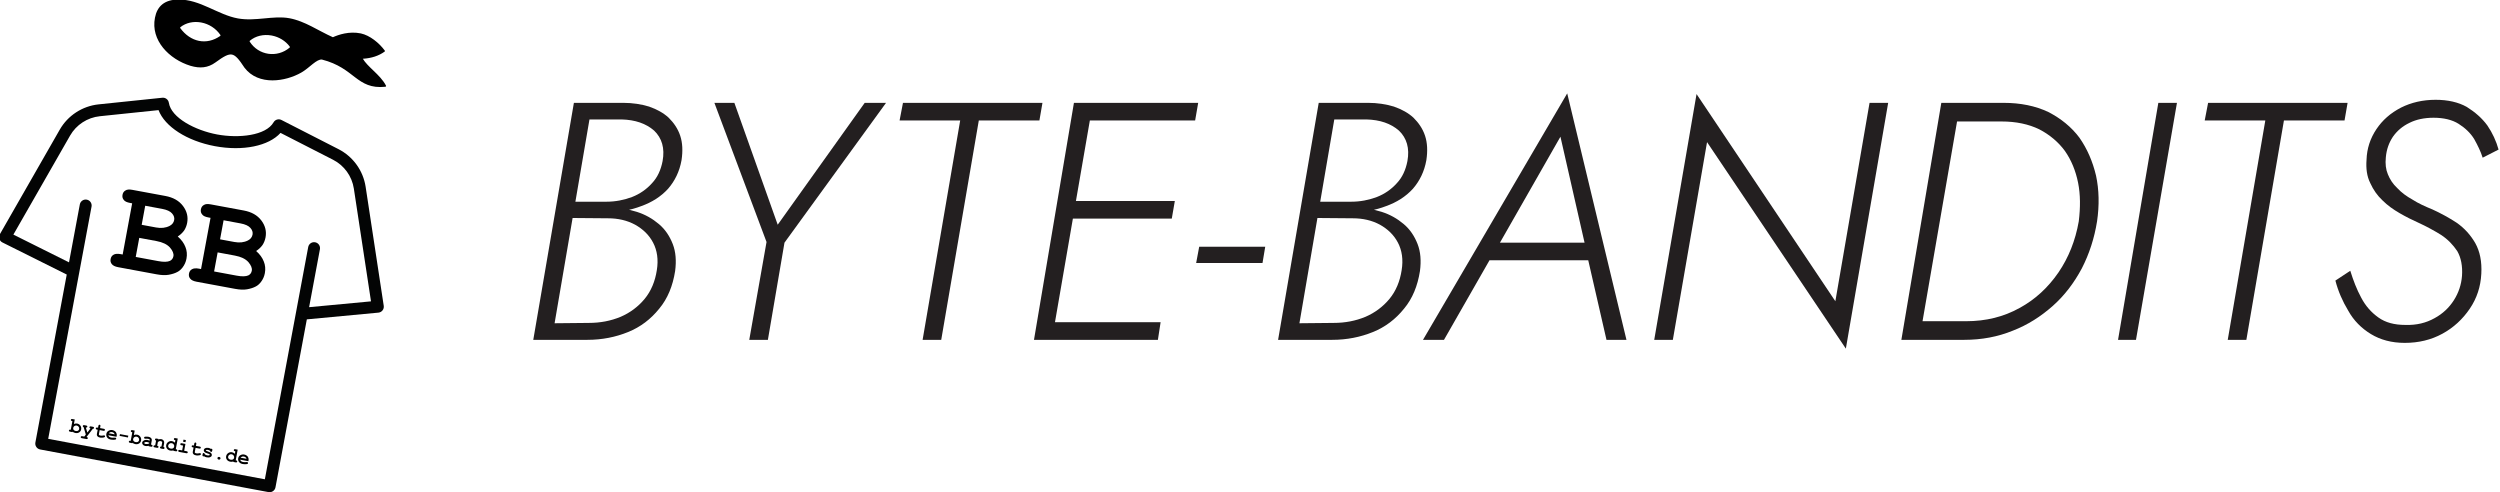 <svg clip-rule="evenodd" fill-rule="evenodd" stroke-linejoin="round" stroke-miterlimit="2" viewBox="0 0 1600 315" xmlns="http://www.w3.org/2000/svg"><g fill-rule="nonzero"><g fill="#231f20"><path d="m.161-.377h.111c.036 0 .07-.006.101-.018.031-.011.058-.028.079-.051.02-.023.034-.051.04-.085.004-.027.003-.051-.004-.072s-.019-.038-.034-.053c-.015-.014-.035-.025-.058-.033-.023-.007-.049-.011-.076-.011h-.146l-.12.7h.16c.043 0 .083-.008.12-.023s.067-.038.092-.069c.025-.03.04-.067.047-.111.004-.03.002-.057-.007-.08s-.022-.043-.041-.059-.04-.028-.065-.036-.052-.012-.079-.013h-.118l-.005.031.117.001c.029 0 .056.006.08.019.023.013.041.03.053.053s.016.05.011.081c-.005.033-.017.062-.036.085s-.043.041-.071.053c-.029.012-.06.018-.094.018l-.101.001.103-.602h.095c.04.001.072.012.096.033.023.022.032.052.025.09-.005.026-.015.048-.031.065-.016.018-.036.032-.059.041-.024.009-.049.014-.076.014h-.105z" transform="matrix(216.675 0 0 216.675 329.592 217.494)"/><path d="m.546-.7-.257.36-.128-.36h-.059l.154.411-.051.289h.055l.049-.287.3-.413z" transform="matrix(216.675 0 0 216.675 435.113 217.494)"/><path d="m.096-.648h.179l-.111.648h.055l.111-.648h.179l.009-.052h-.412z" transform="matrix(216.675 0 0 216.675 554.934 217.494)"/><path d="m.083 0h.338l.008-.052h-.337zm.111-.648h.337l.009-.052h-.338zm-.05.29h.318l.009-.052h-.318zm.029-.342-.118.7h.053l.121-.7z" transform="matrix(216.675 0 0 216.675 649.834 217.494)"/><path d="m.016-.227h.196l.008-.048h-.195z" transform="matrix(216.675 0 0 216.675 762.074 217.494)"/><path d="m.161-.377h.111c.036 0 .07-.006.101-.018.031-.011.058-.028.079-.051.02-.023.034-.051.04-.085.004-.027.003-.051-.004-.072s-.019-.038-.034-.053c-.015-.014-.035-.025-.058-.033-.023-.007-.049-.011-.076-.011h-.146l-.12.7h.16c.043 0 .083-.008.12-.023s.067-.038.092-.069c.025-.03.04-.067.047-.111.004-.03.002-.057-.007-.08s-.022-.043-.041-.059-.04-.028-.065-.036-.052-.012-.079-.013h-.118l-.005.031.117.001c.029 0 .056.006.08.019.023.013.041.03.053.053s.016.05.011.081c-.005.033-.017.062-.036.085s-.043.041-.071.053c-.029.012-.06.018-.094.018l-.101.001.103-.602h.095c.04.001.072.012.096.033.023.022.032.052.025.09-.005.026-.015.048-.031.065-.016.018-.036.032-.059.041-.024.009-.049.014-.076.014h-.105z" transform="matrix(216.675 0 0 216.675 806.28 217.494)"/><path d="m.149-.235h.349l-.009-.052h-.315zm.237-.365.076.334.002.013.058.253h.059l-.175-.728-.426.728h.062l.147-.257.008-.012z" transform="matrix(216.675 0 0 216.675 915.046 217.494)"/><path d="m.682-.7-.101.586-.41-.612-.125.726h.055l.101-.584.41.61.125-.726z" transform="matrix(216.675 0 0 216.675 1048.74 217.494)"/><path d="m.173-.7-.118.7h.053l.121-.7zm.068.7c.051 0 .099-.009.143-.027.044-.017.083-.042.118-.073s.063-.068.086-.111c.022-.043.037-.089.045-.139.007-.048.006-.093-.003-.135-.01-.042-.026-.079-.049-.112-.024-.032-.055-.057-.092-.076-.038-.018-.082-.027-.132-.027h-.154l-.01.055h.158c.043 0 .08.008.111.023.031.016.057.038.076.064.019.027.032.059.039.094s.007.073.002.114c-.01.057-.03.107-.06.151-.031.045-.069.08-.115.105-.047.026-.099.039-.158.039h-.153l-.01.055z" transform="matrix(216.675 0 0 216.675 1204.957 217.494)"/><path d="m.172-.7-.119.7h.053l.121-.7z" transform="matrix(216.675 0 0 216.675 1344.064 217.494)"/><path d="m.096-.648h.179l-.111.648h.055l.111-.648h.179l.009-.052h-.412z" transform="matrix(216.675 0 0 216.675 1390.217 217.494)"/><path d="m.088-.204-.044.029c.008.031.021.061.038.089.016.029.039.052.067.069s.061.026.1.026c.041 0 .078-.009.111-.027s.06-.043.081-.074.032-.065.034-.103c.002-.036-.004-.066-.018-.091-.014-.024-.032-.044-.055-.06-.023-.015-.047-.028-.071-.039-.022-.009-.042-.018-.059-.029-.018-.01-.033-.021-.045-.034-.013-.012-.022-.026-.028-.041-.006-.014-.008-.031-.006-.05.002-.023.009-.043.021-.061.012-.017.028-.031.049-.041.02-.01.044-.015.071-.015.03 0 .055.006.074.018s.035.027.046.045c.01.018.019.036.025.055l.047-.024c-.007-.025-.018-.049-.033-.071-.016-.022-.037-.04-.061-.055-.025-.014-.056-.021-.092-.021-.038 0-.072.008-.102.023-.031.016-.055.037-.073.064s-.028.057-.029.09c-.002.026.001.049.011.069.009.02.021.037.036.051.015.015.032.027.051.038s.037.02.055.028c.024.011.046.023.067.036.02.013.036.03.048.048.011.019.016.044.014.073-.002.026-.01.05-.024.072s-.033.04-.057.053c-.025.014-.053.021-.086.02-.033 0-.059-.007-.08-.022s-.038-.034-.051-.059c-.013-.024-.023-.05-.032-.079z" transform="matrix(216.675 0 0 216.675 1485.118 217.494)"/></g><path d="m1709.38 635.415 63.02-180.735c6.9-19.774 23-35.134 43.08-41.087l94.97-28.16c15.36 25.188 56.21 42.106 104.1 42.106s88.73-16.918 104.09-42.106l94.97 28.16c20.08 5.953 36.18 21.313 43.08 41.087l63.02 180.735-100.28 28.654v-98.894c0-5.523-4.48-10-10-10-5.53 0-10 4.477-10 10v396.36h-369.77v-396.36c0-5.523-4.47-10-10-10-5.52 0-10 4.477-10 10v98.894zm100.28 336.12c0 5.523 4.48 10 10 10h389.77c5.52 0 10-4.477 10-10v-286.666l115.96-33.132c2.65-.756 4.86-2.569 6.13-5.011 1.27-2.443 1.47-5.299.56-7.897l-66.51-190.734c-9-25.834-30.04-45.9-56.27-53.677l-103.11-30.57c-5.11-1.514-10.5 1.241-12.27 6.267-8.56 24.308-52.43 37.424-89.37 37.424s-80.82-13.116-89.38-37.424c-1.77-5.025-7.16-7.782-12.27-6.267l-103.11 30.57c-26.23 7.777-47.27 27.843-56.27 53.677l-66.51 190.734c-.91 2.598-.71 5.454.56 7.897 1.27 2.442 3.49 4.255 6.13 5.011l115.96 33.132z" fill="#030404" transform="matrix(.375 .07 -.07 .375 -587.971 -207.792)"/><path d="m1859.82 1305.22c50.07.2 94.39 21.56 145.34 33.92 15.54-10.83 46.69-28.62 84.36-27.82h.04c28.95 1.01 61.43 18.55 83.84 39.41.99.9 1.03 2.26.11 3.21-15.62 16.32-36.23 27.87-63.31 34.63 9.25 10.84 24.21 20.56 40 30.95 17.08 11.24 35 23.31 47.07 39.16.12.15.21.31.29.47.57 1.3-.24 2.73-1.81 3.21-43.61 12.97-70.48 2.41-98.9-11.92-28.37-14.31-58.89-32.25-112.88-36.01-3.88.37-7.86 2.24-12.09 5.46-4.31 3.28-8.76 7.88-13.35 13.11-9.18 10.47-18.96 23.42-30.93 33.56-21.72 18.39-52.65 34.83-85.11 40.75-32.45 5.92-66.71 1.03-93.36-23.26-.04-.04-.07-.08-.11-.12-10.93-11.41-19.74-19.94-27.25-25.47-7.52-5.51-13.52-7.9-19.19-7.9-5.67.02-11.71 2.46-19.19 8.03-7.47 5.56-16.17 14.13-27.03 25.62-20.33 21.5-44.4 28.03-75.25 24.88h-.04c-69.95-8.03-138.56-56.09-137.61-128.49.05-18.14 4.8-33.62 15.06-45.56 10.25-11.93 25.93-20.16 46.96-23.91h.11c33.39-6.92 66.29-.61 98.72 7.21 32.46 7.81 64.52 17.11 96.22 16.97 27.81-.11 54.8-7.53 81.21-15.04s52.26-15.11 78.08-15.02zm-270.01 63.68v.03h-2.31c-22.93.37-45.06 9.28-59.93 26.35-.82.94-.74 2.22.18 3.09 19.76 18.58 42.59 28.37 65.22 28.69 22.63.31 44.73-8.94 62.84-27.37.88-.91.88-2.21 0-3.12-18.01-18.21-42.3-27.47-66-27.67zm223.53 0c-24.24.33-47.87 10.02-63.06 28.59-.75.89-.72 2.07.08 2.94 17.36 18.7 41.03 27.71 64.43 26.87 23.41-.83 46.39-11.51 62.54-31.38.77-.93.68-2.18-.22-3.03-16.87-15.76-39.28-23.75-61.39-23.99z" transform="matrix(.2 .037 -.037 .2 -138.435 -318.189)"/><path d="m.096-.1v-.392h-.016c-.024 0-.041-.004-.051-.014-.011-.009-.016-.021-.016-.036s.005-.027.016-.036c.01-.01.027-.014.051-.014h.251c.06 0 .108.016.145.05.036.033.054.073.054.119 0 .021-.004.042-.012.061-.009.019-.022.037-.039.053.032.019.055.041.071.067.016.025.024.053.024.085 0 .026-.006.049-.017.071-.009.017-.019.03-.032.04-.016.013-.037.024-.061.033s-.054.013-.09.013h-.294c-.024 0-.041-.005-.051-.014-.011-.009-.016-.021-.016-.036s.005-.027.016-.036c.01-.009.027-.014.051-.014zm.1-.246h.11c.039 0 .072-.01.098-.03.017-.013.026-.03.026-.05 0-.017-.008-.033-.025-.046-.016-.013-.043-.02-.079-.02h-.13zm0 .246h.173c.04 0 .069-.006.086-.018.012-.009.019-.022.019-.039 0-.02-.013-.04-.038-.06-.025-.019-.061-.029-.108-.029h-.132z" transform="matrix(83.591 15.492 -15.492 83.591 68.932 169.764)"/><path d="m.096-.1v-.392h-.016c-.024 0-.041-.004-.051-.014-.011-.009-.016-.021-.016-.036s.005-.027.016-.036c.01-.01.027-.014.051-.014h.251c.06 0 .108.016.145.05.036.033.054.073.054.119 0 .021-.004.042-.012.061-.009.019-.022.037-.039.053.032.019.055.041.071.067.016.025.024.053.024.085 0 .026-.006.049-.017.071-.009.017-.019.03-.032.04-.016.013-.037.024-.061.033s-.054.013-.09.013h-.294c-.024 0-.041-.005-.051-.014-.011-.009-.016-.021-.016-.036s.005-.027.016-.036c.01-.009.027-.014.051-.014zm.1-.246h.11c.039 0 .072-.01.098-.03.017-.013.026-.03.026-.05 0-.017-.008-.033-.025-.046-.016-.013-.043-.02-.079-.02h-.13zm0 .246h.173c.04 0 .069-.006.086-.018.012-.009.019-.022.019-.039 0-.02-.013-.04-.038-.06-.025-.019-.061-.029-.108-.029h-.132z" transform="matrix(83.591 15.492 -15.492 83.591 119.095 179.06)"/><path d="m.174-.633v.224c.024-.016.049-.028.074-.036.026-.008.051-.012.077-.012.069 0 .128.024.176.072s.072.106.072.174c0 .064-.023.118-.069.162-.046.043-.106.065-.181.065-.027 0-.053-.003-.077-.01-.025-.007-.049-.017-.072-.03v.024h-.117c-.024 0-.042-.005-.052-.014s-.015-.021-.015-.036.005-.027.015-.036c.011-.009.028-.014.052-.014h.017v-.433h-.017c-.024 0-.042-.005-.052-.014s-.015-.022-.015-.036c0-.015.005-.027.015-.036.01-.01.028-.014.052-.014zm.299.425c0-.042-.014-.077-.043-.105-.029-.029-.065-.043-.107-.043-.041 0-.077.014-.106.043-.029.028-.043.063-.043.103 0 .037.013.067.039.091.026.023.063.035.11.035.048 0 .085-.012.111-.035.026-.024.039-.054.039-.089z" transform="matrix(12.782 2.369 -2.369 12.782 44.124 276.148)"/><path d="m.244-.003-.173-.34c-.016-.002-.029-.008-.037-.017-.009-.009-.013-.02-.013-.033 0-.015.005-.027.015-.036.011-.01.028-.014.052-.014h.091c.024 0 .041.004.052.014.01.009.015.021.015.036s-.005.027-.015.036c-.011.009-.027.014-.049.014l.118.23.117-.23c-.021 0-.037-.005-.047-.014s-.016-.022-.016-.037c0-.014.006-.026.016-.035.01-.01.027-.014.051-.014h.095c.023 0 .04.004.051.014.01.009.015.021.015.036 0 .013-.004.025-.013.034s-.022.014-.039.016l-.23.452c.025 0 .042.002.05.007.015.01.023.025.023.043 0 .015-.005.027-.015.036-.011.009-.028.014-.052.014h-.218c-.024 0-.041-.005-.052-.014-.01-.009-.015-.021-.015-.036s.005-.027.015-.036c.011-.009.028-.014.052-.014h.1z" transform="matrix(12.782 2.369 -2.369 12.782 51.796 277.57)"/><path d="m.275-.343v.2c0 .022.005.036.014.043.013.011.038.016.073.016.051 0 .098-.011.141-.033.017-.008.03-.012.039-.012.014 0 .025.004.034.014.01.01.015.022.015.036 0 .013-.005.024-.016.034-.016.015-.047.029-.094.042s-.087.019-.119.019c-.062 0-.109-.013-.14-.04s-.047-.06-.047-.099v-.22h-.036c-.024 0-.041-.005-.051-.014-.011-.009-.016-.022-.016-.037 0-.014.005-.026.016-.035.01-.01.027-.014.051-.014h.036v-.091c0-.024.005-.041.014-.051s.022-.016.037-.016c.014 0 .026.006.035.016.01.01.014.027.014.051v.091h.185c.025 0 .042.004.052.014.01.009.015.021.015.036s-.005.027-.015.036-.027.014-.052.014z" transform="matrix(12.782 2.369 -2.369 12.782 59.465 278.991)"/><path d="m.551-.171h-.41c.01.026.029.047.055.063.027.016.062.024.108.024.037 0 .086-.008.148-.024.025-.006.043-.01.052-.01.014 0 .025.005.034.014.009.01.014.022.014.036 0 .013-.005.024-.015.033-.013.012-.045.024-.095.035-.051.011-.099.016-.146.016-.08 0-.144-.023-.192-.068s-.072-.101-.072-.167c0-.07.026-.127.078-.171s.112-.067.18-.067c.04 0 .078.008.112.022s.059.03.076.046c.023.024.042.054.058.09.01.024.015.053.015.086zm-.111-.1c-.015-.029-.035-.05-.06-.064-.024-.014-.054-.021-.088-.021s-.063.007-.088.021-.045.035-.06.064z" transform="matrix(12.782 2.369 -2.369 12.782 67.137 280.413)"/><path d="m.092-.33h.418v.091h-.418z" transform="matrix(12.782 2.369 -2.369 12.782 74.806 281.834)"/><path d="m.174-.633v.224c.024-.016.049-.028.074-.036.026-.008.051-.012.077-.012.069 0 .128.024.176.072s.072.106.072.174c0 .064-.023.118-.069.162-.046.043-.106.065-.181.065-.027 0-.053-.003-.077-.01-.025-.007-.049-.017-.072-.03v.024h-.117c-.024 0-.042-.005-.052-.014s-.015-.021-.015-.036.005-.027.015-.036c.011-.009.028-.014.052-.014h.017v-.433h-.017c-.024 0-.042-.005-.052-.014s-.015-.022-.015-.036c0-.015.005-.027.015-.036.01-.01.028-.014.052-.014zm.299.425c0-.042-.014-.077-.043-.105-.029-.029-.065-.043-.107-.043-.041 0-.077.014-.106.043-.029.028-.043.063-.043.103 0 .037.013.067.039.091.026.023.063.035.11.035.048 0 .085-.012.111-.035.026-.024.039-.054.039-.089z" transform="matrix(12.782 2.369 -2.369 12.782 82.478 283.256)"/><path d="m.39 0v-.023c-.025.013-.053.023-.083.03-.03.006-.058.01-.082.01-.054 0-.098-.015-.131-.043-.034-.029-.051-.06-.051-.095 0-.042.022-.081.065-.117.042-.036.102-.054.177-.054.03 0 .065.004.105.01v-.024c0-.015-.006-.027-.019-.036-.013-.01-.038-.014-.074-.014-.029 0-.068.005-.115.017-.017.004-.031.006-.041.006-.013 0-.025-.004-.034-.014s-.014-.022-.014-.037c0-.008.002-.016.005-.022s.008-.011.014-.015c.006-.003.018-.008.036-.013.025-.007.05-.012.076-.016.026-.005.049-.007.07-.007.062 0 .11.014.145.041.034.027.051.063.051.11v.206h.017c.024 0 .042.005.052.014s.015.021.015.036-.005.027-.015.036-.028.014-.052.014zm0-.179c-.04-.008-.077-.012-.111-.012-.04 0-.075.01-.105.03-.018.013-.027.025-.027.038 0 .01.004.018.013.023.016.011.039.017.067.017.024 0 .051-.005.082-.015.03-.009.057-.022.081-.038z" transform="matrix(12.782 2.369 -2.369 12.782 90.147 284.677)"/><path d="m.199-.443v.033c.018-.015.038-.027.06-.035s.046-.012.072-.012c.059 0 .106.019.14.056.028.029.041.067.041.115v.186c.021 0 .037.005.047.014s.015.021.015.036-.005.027-.015.036-.028.014-.052.014h-.09c-.024 0-.041-.005-.052-.014-.01-.009-.015-.021-.015-.036s.005-.027.015-.036.026-.014.047-.014v-.189c0-.022-.006-.038-.017-.048-.016-.013-.039-.019-.069-.019-.023 0-.044.004-.061.013-.018.009-.04.028-.066.057v.186c.025 0 .042.002.05.007.015.01.023.024.023.043 0 .015-.005.027-.015.036s-.027.014-.051.014h-.114c-.024 0-.041-.005-.052-.014-.01-.009-.015-.021-.015-.036 0-.019.008-.033.023-.043.008-.005.025-.007.051-.007v-.243c-.022 0-.037-.005-.047-.014-.01-.01-.015-.022-.015-.037 0-.014.005-.026.015-.035.01-.01.027-.014.052-.014z" transform="matrix(12.782 2.369 -2.369 12.782 97.819 286.099)"/><path d="m.53-.633v.533h.017c.024 0 .041.005.051.014.011.009.016.021.016.036s-.005.027-.016.036c-.01.009-.027.014-.051.014h-.117v-.024c-.023.013-.047.023-.072.03s-.051.01-.077.01c-.075 0-.136-.022-.182-.065-.046-.044-.069-.098-.069-.162 0-.068.024-.126.073-.174.048-.048.106-.072.176-.072.026 0 .051.004.076.012.026.008.05.02.075.036v-.124h-.017c-.024 0-.042-.005-.052-.014s-.015-.021-.015-.036.005-.027.015-.036c.01-.01.028-.014.052-.014zm-.1.425c0-.042-.015-.077-.044-.105-.029-.029-.064-.043-.106-.043s-.077.014-.106.043c-.029.028-.044.063-.044.103 0 .037.013.067.039.091.026.023.063.035.111.035.047 0 .084-.012.11-.035.027-.024.04-.054.04-.089z" transform="matrix(12.782 2.369 -2.369 12.782 105.488 287.52)"/><path d="m.336-.633v.106h-.119v-.106zm.014.19v.343h.12c.024 0 .041.005.051.014s.016.021.016.036-.006.027-.016.036-.027.014-.051.014h-.341c-.024 0-.041-.005-.051-.014s-.015-.021-.015-.036.005-.027.015-.036.027-.014.051-.014h.121v-.243h-.081c-.024 0-.041-.005-.051-.014-.011-.009-.016-.022-.016-.037 0-.014.005-.026.015-.035.011-.01.028-.014.052-.014z" transform="matrix(12.782 2.369 -2.369 12.782 113.16 288.942)"/><path d="m.275-.343v.2c0 .022.005.036.014.043.013.011.038.016.073.016.051 0 .098-.011.141-.033.017-.008.03-.012.039-.012.014 0 .025.004.034.014.01.01.015.022.015.036 0 .013-.005.024-.016.034-.016.015-.047.029-.094.042s-.087.019-.119.019c-.062 0-.109-.013-.14-.04s-.047-.06-.047-.099v-.22h-.036c-.024 0-.041-.005-.051-.014-.011-.009-.016-.022-.016-.037 0-.014.005-.026.016-.035.01-.01.027-.014.051-.014h.036v-.091c0-.024.005-.041.014-.051s.022-.016.037-.016c.014 0 .026.006.035.016.01.01.014.027.014.051v.091h.185c.025 0 .042.004.052.014.01.009.015.021.015.036s-.005.027-.015.036-.027.014-.052.014z" transform="matrix(12.782 2.369 -2.369 12.782 120.829 290.363)"/><path d="m.408-.326c-.016-.01-.033-.018-.051-.023s-.037-.007-.056-.007c-.039 0-.07.006-.093.019-.01.005-.015.011-.015.018s.007.014.021.022c.01.005.034.01.07.015.066.009.112.018.138.027.035.012.061.03.079.054.019.024.028.049.028.075 0 .036-.015.066-.047.09-.045.035-.104.052-.176.052-.029 0-.056-.002-.081-.007-.024-.006-.047-.013-.067-.023-.005.005-.01.008-.016.01-.005.002-.011.004-.017.004-.016 0-.028-.006-.037-.016-.01-.01-.014-.027-.014-.051v-.034c0-.024.004-.041.014-.052.009-.01.021-.015.036-.015.012 0 .022.003.03.01s.015.018.019.034c.016.013.034.023.056.03.021.007.046.01.074.01.046 0 .081-.007.107-.021.012-.008.018-.015.018-.023 0-.013-.009-.024-.026-.032-.017-.009-.053-.016-.107-.022-.08-.008-.134-.024-.161-.048s-.041-.054-.041-.088c0-.036.015-.066.046-.09.041-.032.094-.049.161-.049.023 0 .045.003.066.007.022.004.042.011.062.02.006-.004.012-.008.017-.01s.01-.003.015-.003c.014 0 .025.005.034.015s.014.027.014.052v.024c0 .022-.003.037-.008.044-.01.015-.025.023-.042.023-.013 0-.023-.004-.032-.011-.009-.008-.015-.018-.018-.03z" transform="matrix(12.782 2.369 -2.369 12.782 128.501 291.785)"/><path d="m.376-.05c0 .019-.006.034-.02.047-.013.013-.031.019-.055.019-.023 0-.042-.006-.055-.019s-.02-.028-.02-.047.007-.035.02-.048c.013-.012.032-.019.055-.019.024 0 .042.007.055.019.014.013.02.029.02.048z" transform="matrix(12.782 2.369 -2.369 12.782 136.17 293.207)"/><path d="m.53-.633v.533h.017c.024 0 .041.005.051.014.011.009.016.021.016.036s-.005.027-.016.036c-.01.009-.027.014-.051.014h-.117v-.024c-.023.013-.047.023-.072.03s-.051.01-.077.01c-.075 0-.136-.022-.182-.065-.046-.044-.069-.098-.069-.162 0-.068.024-.126.073-.174.048-.048.106-.072.176-.072.026 0 .051.004.076.012.026.008.05.02.075.036v-.124h-.017c-.024 0-.042-.005-.052-.014s-.015-.021-.015-.036.005-.027.015-.036c.01-.01.028-.014.052-.014zm-.1.425c0-.042-.015-.077-.044-.105-.029-.029-.064-.043-.106-.043s-.077.014-.106.043c-.029.028-.044.063-.044.103 0 .037.013.067.039.091.026.023.063.035.111.035.047 0 .084-.012.11-.035.027-.024.04-.054.04-.089z" transform="matrix(12.782 2.369 -2.369 12.782 143.842 294.628)"/><path d="m.551-.171h-.41c.01.026.029.047.055.063.027.016.062.024.108.024.037 0 .086-.008.148-.024.025-.006.043-.01.052-.01.014 0 .025.005.034.014.009.01.014.022.014.036 0 .013-.005.024-.015.033-.013.012-.045.024-.095.035-.051.011-.099.016-.146.016-.08 0-.144-.023-.192-.068s-.072-.101-.072-.167c0-.07.026-.127.078-.171s.112-.067.18-.067c.04 0 .078.008.112.022s.059.03.076.046c.023.024.042.054.058.09.01.024.015.053.015.086zm-.111-.1c-.015-.029-.035-.05-.06-.064-.024-.014-.054-.021-.088-.021s-.063.007-.088.021-.045.035-.06.064z" transform="matrix(12.782 2.369 -2.369 12.782 151.511 296.05)"/></g></svg>